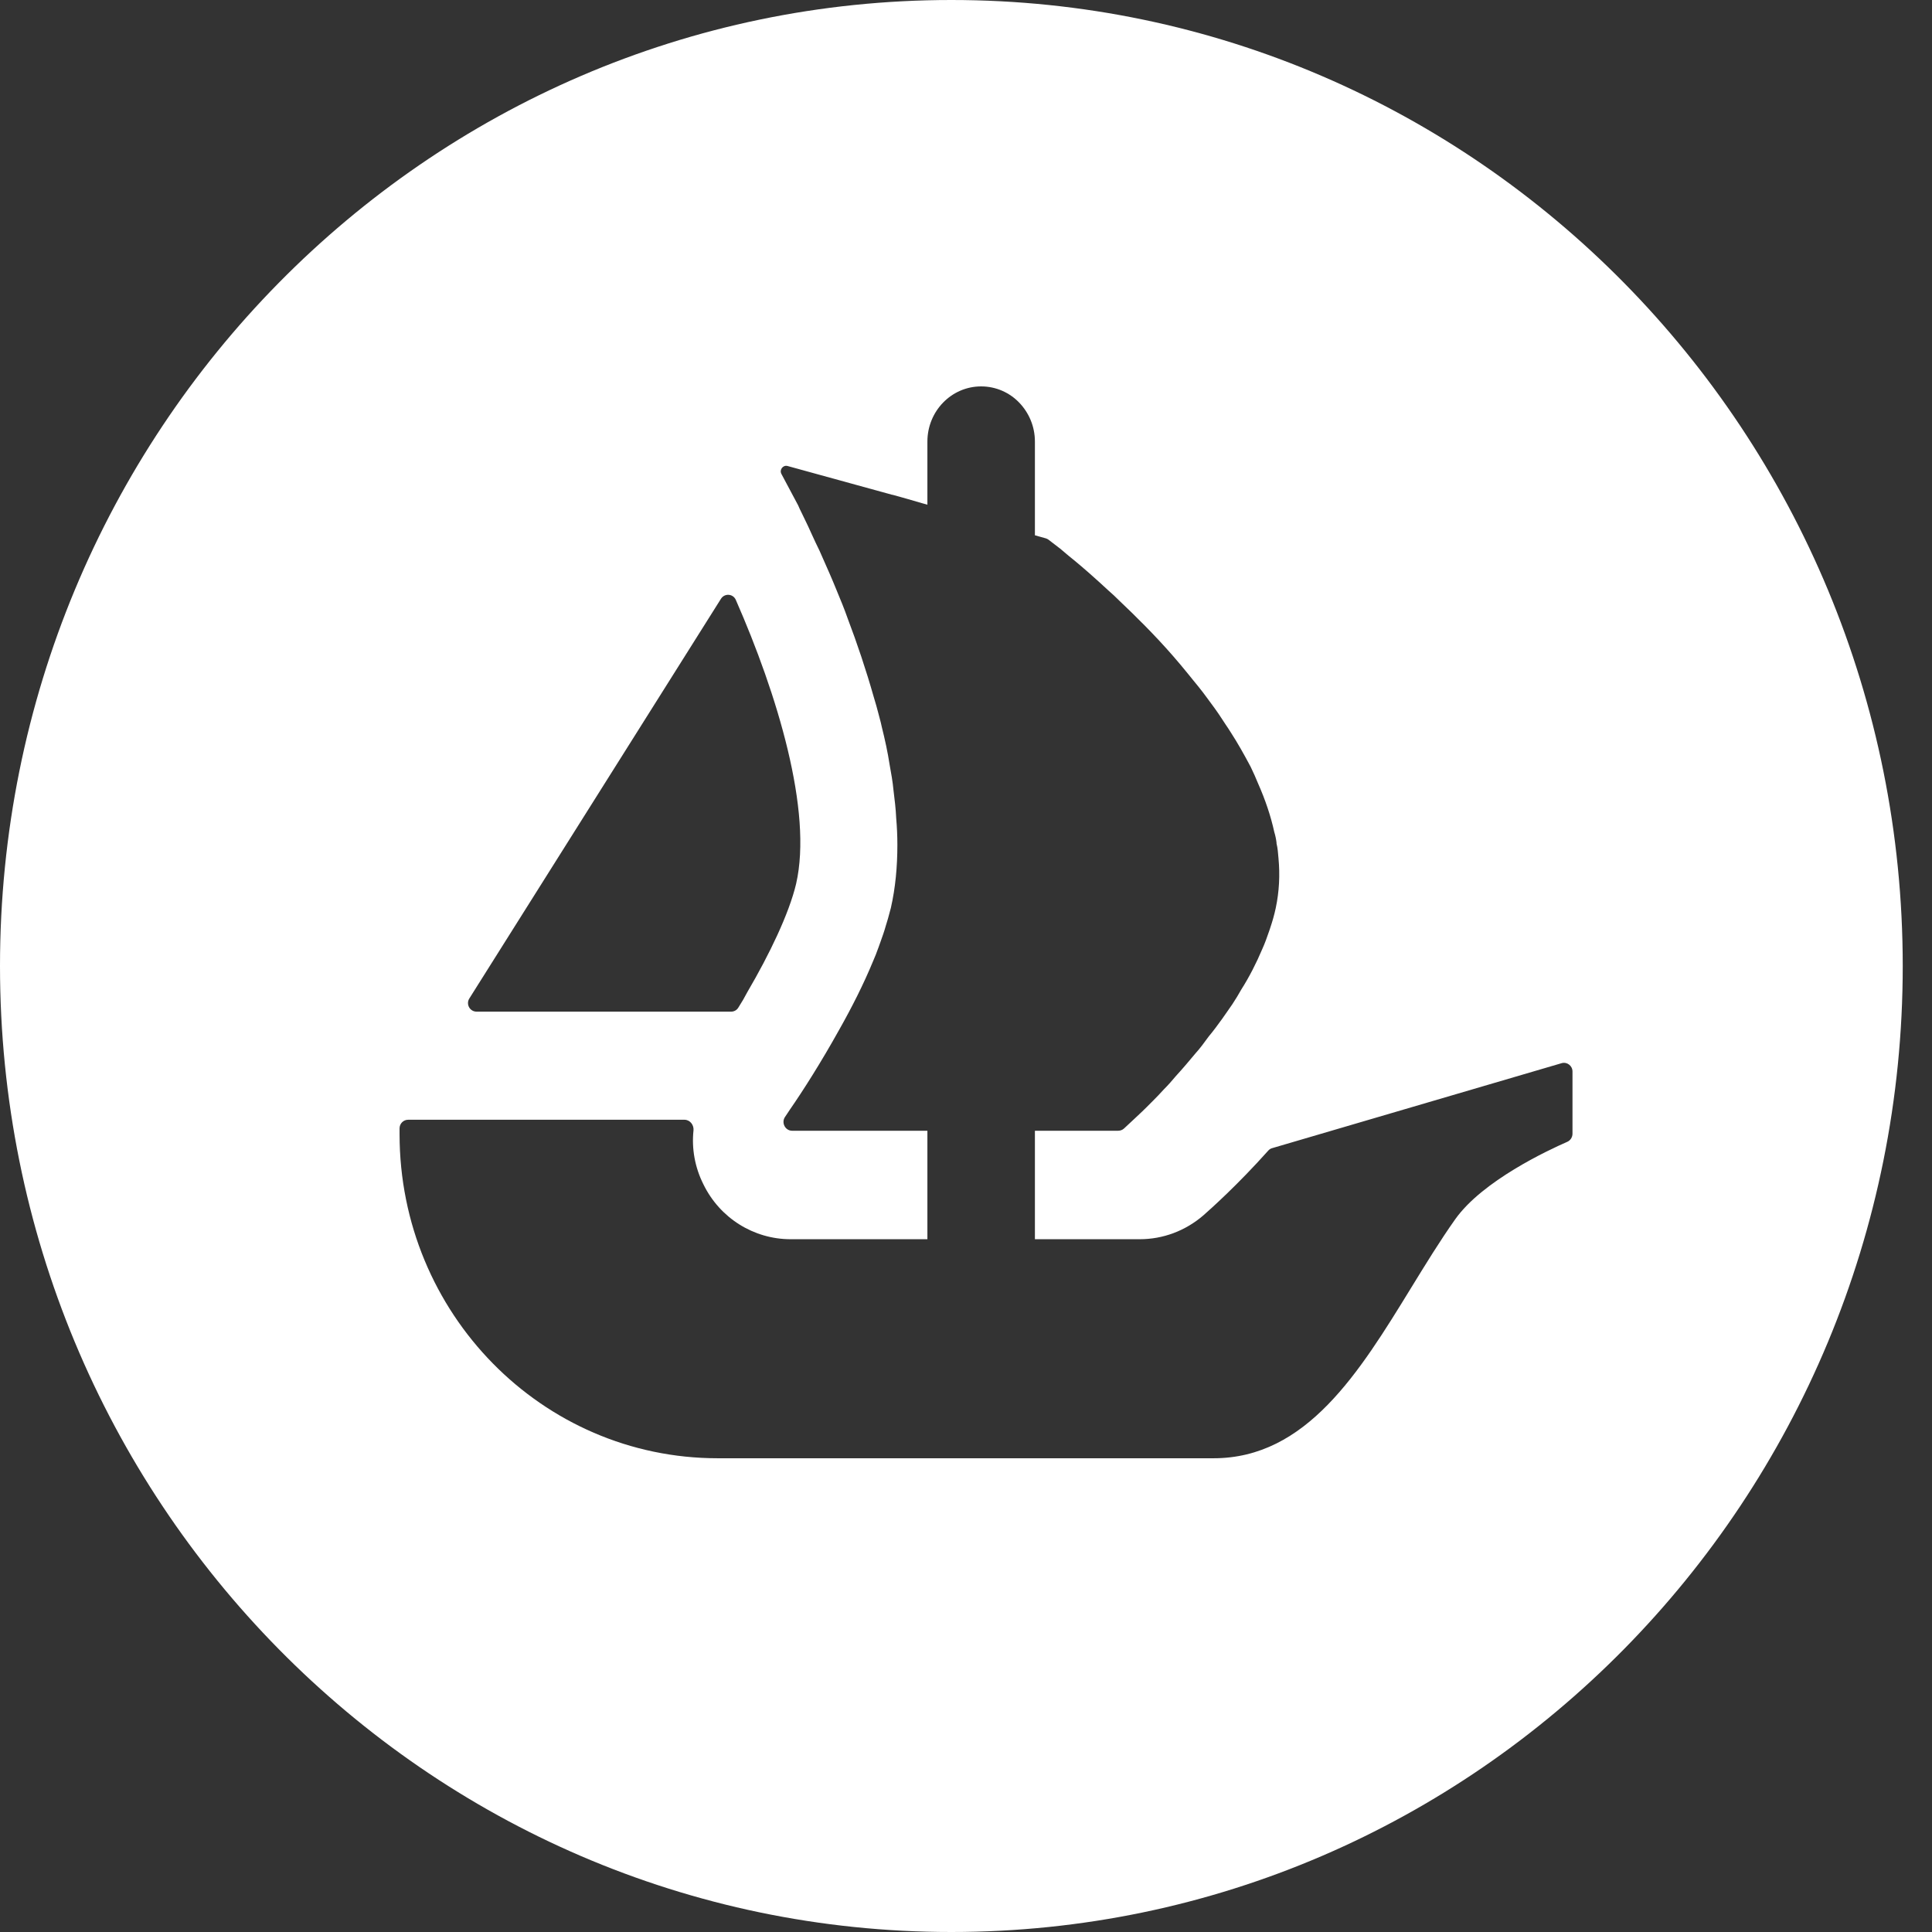 <svg width="48" height="48" viewBox="0 0 48 48" fill="none" xmlns="http://www.w3.org/2000/svg">
<rect x="0" y="0" width="48" height="48" fill="#333333" stroke="none"/>
<g clip-path="url(#clip0_16_988)">
<path fill-rule="evenodd" clip-rule="evenodd" d="M47.273 24C47.273 37.254 36.69 48 23.636 48C10.583 48 0 37.254 0 24C0 10.746 10.583 0 23.636 0C36.692 0 47.273 10.746 47.273 24ZM11.661 24.806L11.763 24.644L17.912 14.877C18.002 14.734 18.213 14.748 18.281 14.904C19.308 17.241 20.195 20.149 19.779 21.959C19.602 22.703 19.116 23.712 18.57 24.644C18.5 24.779 18.422 24.913 18.339 25.041C18.3 25.1 18.235 25.134 18.164 25.134H11.841C11.671 25.134 11.571 24.947 11.661 24.806ZM39.068 28.167V26.621C39.068 26.478 38.932 26.375 38.799 26.414L31.608 28.525C31.569 28.535 31.535 28.557 31.509 28.587C30.738 29.45 30.084 30.03 29.911 30.183L29.899 30.194C29.452 30.579 28.898 30.788 28.315 30.788H25.712V28.093H27.781C27.834 28.093 27.885 28.074 27.924 28.039L28.191 27.79C28.305 27.684 28.442 27.556 28.604 27.39C28.618 27.377 28.632 27.362 28.646 27.348C28.732 27.262 28.823 27.169 28.913 27.068C29.02 26.962 29.124 26.843 29.221 26.727C29.384 26.55 29.539 26.365 29.702 26.17C29.818 26.042 29.925 25.896 30.03 25.751C30.146 25.613 30.26 25.457 30.367 25.309C30.407 25.25 30.449 25.19 30.493 25.129C30.534 25.07 30.576 25.011 30.617 24.95C30.695 24.831 30.773 24.705 30.838 24.587C31.042 24.266 31.215 23.924 31.36 23.581C31.427 23.434 31.481 23.28 31.533 23.129C31.539 23.11 31.546 23.092 31.552 23.073C31.611 22.898 31.659 22.733 31.696 22.558C31.783 22.146 31.802 21.736 31.764 21.327C31.754 21.199 31.744 21.073 31.715 20.955V20.935C31.705 20.851 31.686 20.758 31.659 20.671C31.572 20.272 31.436 19.872 31.263 19.48C31.205 19.335 31.137 19.187 31.072 19.051C30.916 18.758 30.753 18.464 30.569 18.181C30.532 18.121 30.491 18.06 30.45 18C30.419 17.953 30.387 17.907 30.358 17.86C30.241 17.677 30.109 17.501 29.982 17.33C29.953 17.291 29.924 17.253 29.896 17.214C29.821 17.114 29.738 17.014 29.655 16.913C29.61 16.857 29.564 16.802 29.52 16.746C29.393 16.59 29.27 16.442 29.143 16.297C28.692 15.779 28.218 15.311 27.796 14.911C27.718 14.832 27.633 14.753 27.545 14.677C27.218 14.374 26.919 14.11 26.669 13.905C26.594 13.847 26.526 13.789 26.463 13.735C26.421 13.698 26.38 13.664 26.341 13.632C26.265 13.574 26.199 13.523 26.144 13.481C26.109 13.454 26.078 13.43 26.052 13.41C26.032 13.395 26.011 13.385 25.989 13.377L25.712 13.299V10.971C25.712 10.591 25.561 10.251 25.321 10.002C25.081 9.753 24.745 9.6 24.376 9.6C23.638 9.6 23.041 10.214 23.041 10.971V12.539L22.902 12.5L22.526 12.391L22.183 12.295C22.181 12.295 22.179 12.293 22.174 12.293H22.166L19.568 11.578C19.454 11.546 19.357 11.671 19.415 11.777L19.83 12.556C19.854 12.616 19.884 12.676 19.915 12.738C19.934 12.778 19.954 12.818 19.974 12.86C20.042 12.998 20.11 13.143 20.175 13.289C20.233 13.417 20.292 13.543 20.36 13.681C20.388 13.746 20.418 13.811 20.447 13.878C20.556 14.123 20.67 14.38 20.782 14.657C20.879 14.892 20.977 15.126 21.062 15.37C21.295 15.984 21.516 16.64 21.707 17.313C21.755 17.464 21.793 17.609 21.832 17.757C21.849 17.82 21.865 17.883 21.882 17.947L21.909 18.065C21.987 18.378 22.055 18.689 22.103 19.002C22.142 19.216 22.179 19.421 22.198 19.628C22.227 19.863 22.256 20.097 22.266 20.331C22.285 20.546 22.295 20.77 22.295 20.985C22.295 21.532 22.247 22.059 22.133 22.558C22.125 22.584 22.118 22.611 22.111 22.639C22.079 22.76 22.046 22.886 22.006 23.006C21.97 23.136 21.924 23.265 21.876 23.399C21.858 23.447 21.841 23.495 21.824 23.544C21.821 23.553 21.818 23.561 21.814 23.57C21.779 23.668 21.742 23.767 21.698 23.864C21.457 24.451 21.159 25.036 20.85 25.583C20.399 26.394 19.945 27.107 19.626 27.566C19.607 27.595 19.588 27.623 19.57 27.651C19.547 27.684 19.525 27.717 19.505 27.748C19.405 27.891 19.507 28.093 19.68 28.093H23.041V30.788H19.641C18.728 30.788 17.883 30.263 17.475 29.422C17.264 29.001 17.181 28.537 17.23 28.083C17.242 27.948 17.142 27.82 17.006 27.82H10.139C10.022 27.82 9.927 27.916 9.927 28.034V28.177C9.927 32.625 13.466 36.23 17.832 36.23H30.151C32.46 36.23 33.772 34.094 35.06 31.994C35.42 31.408 35.777 30.825 36.154 30.293C36.832 29.336 38.461 28.577 38.937 28.369C39.015 28.335 39.068 28.256 39.068 28.167Z" fill="white"/>
</g>
<defs>
<clipPath id="clip0_16_988">
<rect width="47.273" height="48" fill="white"/>
</clipPath>
</defs>
</svg>
